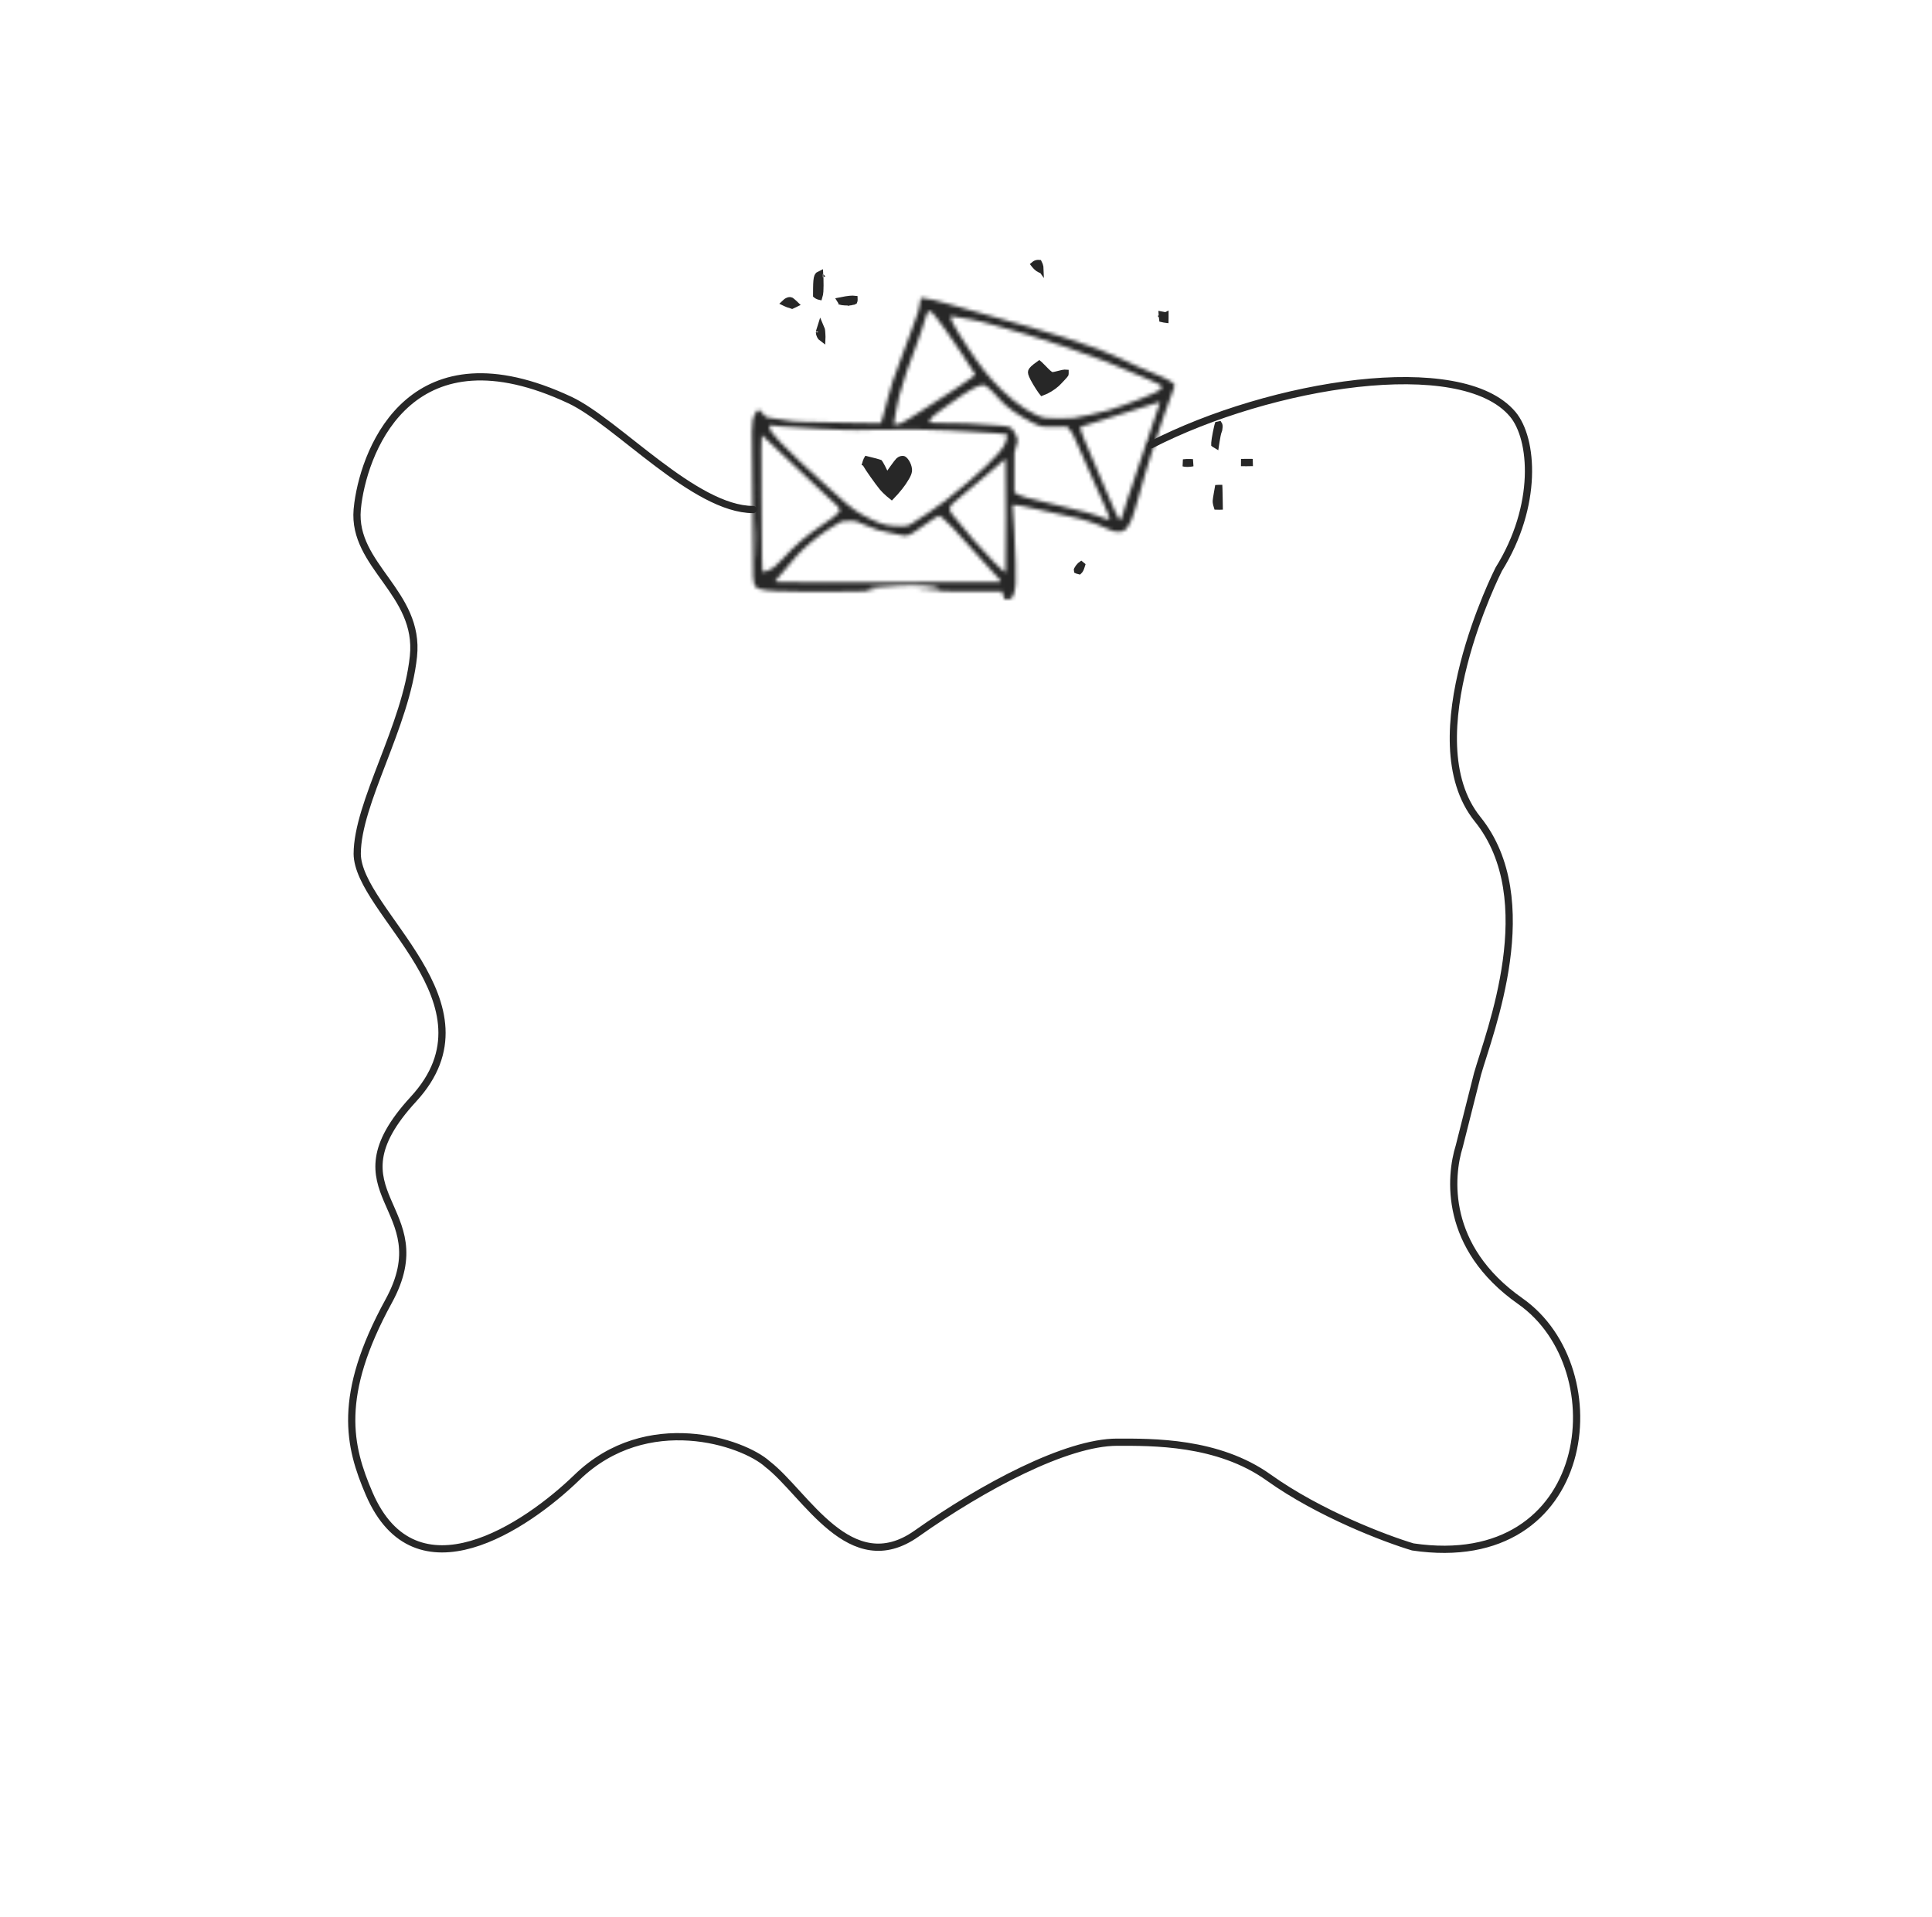 <?xml version="1.0" encoding="UTF-8"?> <svg xmlns="http://www.w3.org/2000/svg" width="535" height="531" viewBox="0 0 535 531" fill="none"><path d="M208.569 141.123C192.324 141.123 170.846 116.905 157.804 110.794C114.485 90.496 101.293 123.372 99.112 139.376C99.031 139.973 98.966 140.556 98.918 141.123C97.579 156.728 116.346 164.172 114.485 181.808C112.442 201.163 98.918 222.35 98.918 236.547M318.752 123.199C351.918 106.186 404.543 97.688 418.883 114.711C424.622 121.525 426.016 140.022 415.01 157.692C415.01 157.692 391.194 204.568 409.155 226.865C427.117 249.162 412.448 285.874 409.155 297.412L404.089 317.478C401.507 325.724 399.638 345.384 421.01 360.382C447.846 379.215 441.315 435.834 391.228 428.437C383.783 426.218 365.372 419.264 351.294 409.204C337.215 399.144 319.009 399.433 309.346 399.433C295.346 399.433 272.237 411.719 253.826 424.738C235.416 437.758 223.096 413.642 212.538 405.506C205.846 399.433 179.17 390.37 159.743 409.204C145.755 422.766 115.07 443.581 102.21 413.642C96.625 400.639 93.205 386.718 107.625 360.382C122.046 334.046 90.034 331 114.485 304.424C138.936 277.847 98.918 252.643 98.918 236.369" stroke="#272727" stroke-width="2" stroke-linecap="round" stroke-linejoin="round"></path><path d="M288.012 74.54C288.005 74.222 287.922 73.783 287.788 73.389C287.728 73.211 287.663 73.069 287.61 72.969C287.564 72.965 287.507 72.962 287.441 72.965C287.25 72.974 287.044 73.02 286.877 73.093L286.863 73.099L286.763 73.151C286.723 73.174 286.679 73.201 286.634 73.233C286.607 73.252 286.585 73.271 286.566 73.287C286.572 73.294 286.577 73.303 286.584 73.312C286.673 73.428 286.808 73.581 287.012 73.789C287.437 74.207 287.772 74.435 288.009 74.538C288.01 74.538 288.011 74.539 288.012 74.54Z" fill="#272727" stroke="#272727" stroke-width="2"></path><path d="M227.851 75.829C227.852 75.829 227.853 75.828 227.854 75.828C227.853 75.828 227.851 75.829 227.849 75.83L227.851 75.829ZM226.801 82.009C226.882 81.75 226.959 81.33 227.011 80.688L227.011 80.687C227.071 79.855 227.072 78.429 227.033 77.187C227.021 76.789 227.002 76.418 226.983 76.099C226.861 76.157 226.777 76.209 226.715 76.26C226.624 76.337 226.536 76.444 226.455 76.661C226.262 77.177 226.171 78.09 226.156 79.918L226.146 81.677L226.174 81.7C226.298 81.799 226.527 81.92 226.769 82C226.779 82.003 226.79 82.006 226.801 82.009Z" fill="#272727" stroke="#272727" stroke-width="2"></path><path d="M234.022 83.593C234.645 83.627 235.306 83.614 235.735 83.555L235.735 83.556C236.013 83.515 236.197 83.47 236.319 83.426C236.395 83.399 236.434 83.377 236.45 83.367C236.464 83.334 236.494 83.231 236.494 82.977C236.494 82.946 236.492 82.918 236.491 82.892C236.402 82.882 236.283 82.872 236.129 82.872C235.689 82.872 235.066 82.93 234.233 83.061L234.228 83.062C233.578 83.16 233.148 83.235 232.861 83.296C232.905 83.369 232.948 83.429 232.983 83.469C232.984 83.47 232.985 83.471 232.985 83.472C233.024 83.482 233.101 83.499 233.227 83.518C233.44 83.551 233.716 83.577 234.022 83.593Z" fill="#272727" stroke="#272727" stroke-width="2"></path><path d="M219.288 84.471C219.499 84.346 219.722 84.237 219.912 84.166L219.912 84.165C219.924 84.16 219.936 84.155 219.948 84.15C219.921 84.124 219.895 84.095 219.866 84.069C219.654 83.87 219.433 83.68 219.247 83.533C219.154 83.459 219.077 83.403 219.021 83.366C219 83.352 218.985 83.344 218.977 83.338C218.824 83.281 218.715 83.269 218.61 83.28C218.49 83.292 218.318 83.338 218.05 83.471C217.884 83.558 217.7 83.697 217.537 83.852C217.561 83.864 217.584 83.876 217.608 83.887C218.07 84.106 218.55 84.278 218.805 84.326L218.826 84.33C218.969 84.359 219.129 84.405 219.288 84.471Z" fill="#272727" stroke="#272727" stroke-width="2"></path><mask id="path-6-inside-1_3323_179" fill="white"><path d="M254.926 82.751C254.883 82.907 254.77 83.684 254.657 84.461C254.446 85.889 254.276 86.426 253.091 89.62C252.738 90.596 252.244 91.924 252.004 92.588C251.778 93.253 251.241 94.68 250.818 95.769C250.409 96.857 249.562 99.147 248.941 100.857C248.319 102.567 247.571 104.631 247.261 105.45C246.936 106.27 246.357 108.263 245.962 109.903C245.567 111.528 244.946 113.846 244.579 115.048L243.929 117.224L237.21 117.125C221.542 116.871 220.102 116.828 217.872 116.433C216.743 116.221 215.162 115.995 214.343 115.91C212.24 115.698 212.155 115.669 211.336 114.652C210.151 113.182 209.953 113.168 209.163 114.496C208.471 115.641 208.217 117.012 208.217 119.585C208.231 131.471 208.457 158.595 208.556 159.895C208.626 160.87 208.781 161.761 208.908 162.029C209.403 163.089 210.828 163.485 214.823 163.697C220.836 164.008 242.716 163.895 242.716 163.542C242.716 163.485 242.08 163.386 241.29 163.33C240.513 163.273 239.906 163.202 239.935 163.174C240.175 162.934 241.854 162.68 243.986 162.552C245.341 162.482 247.444 162.34 248.644 162.255C253.105 161.93 259.104 162.284 259.81 162.92C259.923 163.033 260.177 163.118 260.374 163.132C260.628 163.146 260.6 163.174 260.219 163.259C259.951 163.33 258.779 163.4 257.608 163.414C256.45 163.429 255.053 163.485 254.502 163.528C252.851 163.669 261.193 163.824 269.676 163.824L277.497 163.81L277.765 164.771C278.104 166.029 278.16 166.086 279.035 166.001C280.122 165.888 280.32 165.69 280.757 164.376C281.294 162.764 281.364 161.45 281.237 155.98C281.096 150.595 280.729 143.245 280.475 140.602C280.39 139.811 280.404 139.796 280.743 139.796C281.308 139.796 284.794 140.475 287.039 141.012C289.918 141.704 293.744 142.553 296.256 143.047C299.757 143.74 303.413 144.927 306.307 146.298C308.029 147.118 308.608 147.287 309.694 147.287C310.951 147.273 311.586 146.934 312.306 145.874C313.125 144.673 313.604 143.542 314.127 141.634C314.381 140.743 314.762 139.429 314.988 138.736C315.214 138.03 315.496 137.054 315.623 136.546C315.736 136.037 316.018 134.977 316.258 134.213C316.498 133.436 317.006 131.683 317.387 130.327C317.769 128.97 318.39 126.934 318.799 125.804C319.194 124.673 319.731 123.019 319.985 122.129C320.747 119.556 324.078 109.903 324.713 108.447C325.038 107.726 325.292 106.977 325.292 106.793C325.292 106.072 323.457 105.012 319.222 103.288C315.948 101.959 314.593 101.352 310.541 99.401C308.763 98.553 305.926 97.338 304.26 96.73C299.164 94.836 290.412 92.009 285.557 90.68C284.244 90.313 282.084 89.719 280.757 89.338C279.445 88.956 276.551 88.122 274.335 87.5C272.118 86.864 269.295 86.073 268.053 85.733C266.811 85.394 264.171 84.645 262.195 84.066C259.16 83.175 257.749 82.85 255.307 82.497C255.081 82.468 254.968 82.539 254.926 82.751ZM259.16 87.811C259.781 88.631 260.84 90.03 261.503 90.906C262.859 92.716 268.999 101.86 269.62 103.019L270.029 103.769L269.394 104.348C268.688 104.998 264.256 107.966 257.89 112.037C255.561 113.535 252.851 115.274 251.848 115.91C250.86 116.546 249.787 117.154 249.449 117.252C248.616 117.493 247.515 117.648 247.515 117.507C247.515 116.871 248.517 111.627 249.011 109.648C249.816 106.426 251.862 100.362 253.895 95.203C254.629 93.338 255.744 89.988 256.408 87.67C257.001 85.606 257.523 85.635 259.16 87.811ZM265.583 87.924C266.472 88.094 267.968 88.348 268.9 88.49C269.832 88.645 271.13 88.914 271.794 89.112C272.457 89.295 273.784 89.663 274.758 89.903C279.162 91.005 288.719 93.917 294.944 96.037C303.596 98.977 308.424 100.871 318.023 105.083C321.523 106.624 321.693 106.723 321.665 107.203C321.65 107.429 321.495 107.754 321.34 107.924C320.62 108.687 311.925 112.136 306.942 113.634C304.782 114.284 298.755 115.613 297.273 115.768C295.565 115.952 290.582 115.938 289.453 115.754C286.502 115.288 281.59 112.122 277.384 107.995C273.968 104.659 271.512 101.578 268.138 96.461C263.691 89.705 262.492 87.316 263.663 87.571C263.818 87.599 264.694 87.769 265.583 87.924ZM273.431 107.203C274.264 107.811 275.182 108.744 277.13 110.935C278.823 112.828 282.155 115.161 285.726 116.956C288.408 118.298 288.168 118.242 292.05 118.199L295.438 118.157L296.016 118.765C296.807 119.585 297.089 120.093 298.12 122.524C299.757 126.383 301.959 131.372 302.961 133.507C303.498 134.666 304.218 136.263 304.542 137.04C304.867 137.818 305.516 139.259 305.968 140.249C306.801 142.03 307.379 143.796 307.196 143.98C307.139 144.022 306.377 143.782 305.502 143.429C302.721 142.326 299.785 141.521 292.332 139.811C284.653 138.058 282.155 137.323 281.251 136.574L280.898 136.291L280.898 130.793L280.913 125.309L281.28 124.037C281.491 123.33 281.703 122.539 281.745 122.27C281.858 121.634 281.435 120.447 280.673 119.316C279.868 118.115 279.727 118.072 274.984 117.747C267.559 117.21 266.924 117.182 262.336 117.182C259.81 117.168 257.636 117.125 257.509 117.069C257.283 116.97 257.283 116.927 257.523 116.404C257.862 115.655 258.694 114.892 260.501 113.634C261.32 113.069 262.901 111.938 264.03 111.118C267.997 108.235 270.905 106.624 272.231 106.595C272.471 106.581 272.923 106.821 273.431 107.203ZM321.199 111.528C321.199 111.599 321.058 111.995 320.902 112.404C320.592 113.154 317.387 122.68 315.2 129.337C314.55 131.316 313.746 133.733 313.435 134.708C313.11 135.683 312.616 137.083 312.348 137.818C312.066 138.553 311.699 139.782 311.501 140.56C311.162 141.959 310.372 144.178 310.203 144.178C309.892 144.164 307.958 140.051 306.208 135.697C305.827 134.722 304.655 131.994 303.625 129.62C300.533 122.496 299.15 119.132 299.122 118.68C299.108 118.171 298.585 118.369 305.248 116.334C310.951 114.581 314.48 113.465 317.74 112.39C320.775 111.387 321.199 111.288 321.199 111.528ZM216.319 118.101C218.677 118.341 221.81 118.539 226.412 118.737C228.205 118.807 231.211 118.949 233.117 119.033C235.714 119.146 238.142 119.146 242.857 119.005C249.858 118.821 257.311 118.892 262.619 119.217C264.524 119.33 267.474 119.5 269.182 119.57C273.347 119.782 278.753 120.164 278.88 120.277C279.049 120.447 278.696 122.058 278.301 122.906C276.988 125.719 271.469 130.991 262.068 138.454C259.866 140.192 253.655 144.447 252.215 145.181C251.185 145.733 251.157 145.733 249.59 145.733C245.906 145.719 244.466 145.393 241.219 143.825C237.676 142.129 235.855 140.856 232.383 137.705C231.211 136.644 229.164 134.807 227.838 133.634C224.083 130.327 218.479 124.984 215.995 122.369C213.722 119.952 213.073 119.019 213.073 118.129C213.073 117.747 213.087 117.733 213.68 117.804C214.004 117.86 215.19 117.987 216.319 118.101ZM215.218 124.475C217.491 126.666 220.385 129.394 221.641 130.553C225.593 134.199 231.183 139.415 231.804 140.051C233.202 141.478 232.891 141.874 227.823 145.295C223.052 148.517 220.413 150.779 216.503 155.005C215.642 155.938 214.583 156.941 214.159 157.238C213.482 157.704 211.732 158.453 211.294 158.453C211.026 158.453 210.969 155.33 210.871 137.478C210.8 124.899 210.814 120.404 210.927 120.447C211.012 120.475 212.946 122.298 215.218 124.475ZM278.555 143.189C278.555 151.471 278.499 158.354 278.456 158.496C278.287 158.892 273.219 153.775 269.733 149.704C262.76 141.549 262.76 141.549 263.042 140.602C263.141 140.277 263.466 139.796 263.861 139.401C264.694 138.595 269.747 134.326 271.836 132.673C273.685 131.217 275.323 129.832 277.087 128.221L278.358 127.076L278.456 127.599C278.513 127.895 278.555 134.906 278.555 143.189ZM209.219 134.171C209.177 134.284 209.134 134.242 209.134 134.086C209.12 133.931 209.163 133.846 209.205 133.902C209.247 133.945 209.261 134.072 209.219 134.171ZM209.219 135.867C209.177 135.98 209.134 135.938 209.134 135.782C209.12 135.627 209.163 135.542 209.205 135.599C209.247 135.641 209.261 135.768 209.219 135.867ZM209.219 137.422C209.177 137.535 209.134 137.493 209.134 137.337C209.12 137.182 209.163 137.097 209.205 137.153C209.247 137.196 209.261 137.323 209.219 137.422ZM209.219 141.521C209.177 141.634 209.134 141.591 209.134 141.436C209.12 141.28 209.163 141.196 209.205 141.252C209.247 141.295 209.261 141.422 209.219 141.521ZM209.219 142.51C209.191 142.694 209.163 142.581 209.163 142.27C209.148 141.959 209.177 141.818 209.219 141.945C209.247 142.086 209.247 142.341 209.219 142.51ZM261.278 143.683C262.449 144.602 264.905 147.217 268.985 151.881C270.41 153.506 272.613 155.923 273.855 157.252C277.158 160.743 277.398 161.054 276.904 161.195C276.706 161.252 255.674 161.294 242.363 161.252C240.655 161.252 234.274 161.266 228.176 161.28C222.078 161.294 216.531 161.252 215.839 161.195L214.583 161.068L215.204 160.291C215.952 159.33 219.523 155.16 220.737 153.803C222.53 151.81 226.13 148.772 228.882 146.934C230.322 145.973 231.917 144.984 232.425 144.743C233.3 144.333 233.47 144.305 235.107 144.291C237.055 144.263 237.126 144.291 240.161 145.662C242.32 146.637 243.802 147.075 246.174 147.499C247.345 147.697 248.715 147.994 249.223 148.136C251.016 148.673 251.735 148.446 254.432 146.496C257.353 144.39 259.894 142.722 260.106 142.807C260.148 142.821 260.685 143.217 261.278 143.683ZM209.36 147.825C209.388 150.524 209.346 153.422 209.275 154.284C209.191 155.429 209.163 154.143 209.148 149.365C209.134 145.818 209.163 142.906 209.233 142.906C209.29 142.906 209.346 145.111 209.36 147.825ZM228.275 162.354C228.233 162.397 228.106 162.411 228.007 162.369C227.894 162.326 227.936 162.284 228.092 162.284C228.247 162.27 228.332 162.312 228.275 162.354Z"></path></mask><path d="M254.926 82.751C254.883 82.907 254.77 83.684 254.657 84.461C254.446 85.889 254.276 86.426 253.091 89.62C252.738 90.596 252.244 91.924 252.004 92.588C251.778 93.253 251.241 94.68 250.818 95.769C250.409 96.857 249.562 99.147 248.941 100.857C248.319 102.567 247.571 104.631 247.261 105.45C246.936 106.27 246.357 108.263 245.962 109.903C245.567 111.528 244.946 113.846 244.579 115.048L243.929 117.224L237.21 117.125C221.542 116.871 220.102 116.828 217.872 116.433C216.743 116.221 215.162 115.995 214.343 115.91C212.24 115.698 212.155 115.669 211.336 114.652C210.151 113.182 209.953 113.168 209.163 114.496C208.471 115.641 208.217 117.012 208.217 119.585C208.231 131.471 208.457 158.595 208.556 159.895C208.626 160.87 208.781 161.761 208.908 162.029C209.403 163.089 210.828 163.485 214.823 163.697C220.836 164.008 242.716 163.895 242.716 163.542C242.716 163.485 242.08 163.386 241.29 163.33C240.513 163.273 239.906 163.202 239.935 163.174C240.175 162.934 241.854 162.68 243.986 162.552C245.341 162.482 247.444 162.34 248.644 162.255C253.105 161.93 259.104 162.284 259.81 162.92C259.923 163.033 260.177 163.118 260.374 163.132C260.628 163.146 260.6 163.174 260.219 163.259C259.951 163.33 258.779 163.4 257.608 163.414C256.45 163.429 255.053 163.485 254.502 163.528C252.851 163.669 261.193 163.824 269.676 163.824L277.497 163.81L277.765 164.771C278.104 166.029 278.16 166.086 279.035 166.001C280.122 165.888 280.32 165.69 280.757 164.376C281.294 162.764 281.364 161.45 281.237 155.98C281.096 150.595 280.729 143.245 280.475 140.602C280.39 139.811 280.404 139.796 280.743 139.796C281.308 139.796 284.794 140.475 287.039 141.012C289.918 141.704 293.744 142.553 296.256 143.047C299.757 143.74 303.413 144.927 306.307 146.298C308.029 147.118 308.608 147.287 309.694 147.287C310.951 147.273 311.586 146.934 312.306 145.874C313.125 144.673 313.604 143.542 314.127 141.634C314.381 140.743 314.762 139.429 314.988 138.736C315.214 138.03 315.496 137.054 315.623 136.546C315.736 136.037 316.018 134.977 316.258 134.213C316.498 133.436 317.006 131.683 317.387 130.327C317.769 128.97 318.39 126.934 318.799 125.804C319.194 124.673 319.731 123.019 319.985 122.129C320.747 119.556 324.078 109.903 324.713 108.447C325.038 107.726 325.292 106.977 325.292 106.793C325.292 106.072 323.457 105.012 319.222 103.288C315.948 101.959 314.593 101.352 310.541 99.401C308.763 98.553 305.926 97.338 304.26 96.73C299.164 94.836 290.412 92.009 285.557 90.68C284.244 90.313 282.084 89.719 280.757 89.338C279.445 88.956 276.551 88.122 274.335 87.5C272.118 86.864 269.295 86.073 268.053 85.733C266.811 85.394 264.171 84.645 262.195 84.066C259.16 83.175 257.749 82.85 255.307 82.497C255.081 82.468 254.968 82.539 254.926 82.751ZM259.16 87.811C259.781 88.631 260.84 90.03 261.503 90.906C262.859 92.716 268.999 101.86 269.62 103.019L270.029 103.769L269.394 104.348C268.688 104.998 264.256 107.966 257.89 112.037C255.561 113.535 252.851 115.274 251.848 115.91C250.86 116.546 249.787 117.154 249.449 117.252C248.616 117.493 247.515 117.648 247.515 117.507C247.515 116.871 248.517 111.627 249.011 109.648C249.816 106.426 251.862 100.362 253.895 95.203C254.629 93.338 255.744 89.988 256.408 87.67C257.001 85.606 257.523 85.635 259.16 87.811ZM265.583 87.924C266.472 88.094 267.968 88.348 268.9 88.49C269.832 88.645 271.13 88.914 271.794 89.112C272.457 89.295 273.784 89.663 274.758 89.903C279.162 91.005 288.719 93.917 294.944 96.037C303.596 98.977 308.424 100.871 318.023 105.083C321.523 106.624 321.693 106.723 321.665 107.203C321.65 107.429 321.495 107.754 321.34 107.924C320.62 108.687 311.925 112.136 306.942 113.634C304.782 114.284 298.755 115.613 297.273 115.768C295.565 115.952 290.582 115.938 289.453 115.754C286.502 115.288 281.59 112.122 277.384 107.995C273.968 104.659 271.512 101.578 268.138 96.461C263.691 89.705 262.492 87.316 263.663 87.571C263.818 87.599 264.694 87.769 265.583 87.924ZM273.431 107.203C274.264 107.811 275.182 108.744 277.13 110.935C278.823 112.828 282.155 115.161 285.726 116.956C288.408 118.298 288.168 118.242 292.05 118.199L295.438 118.157L296.016 118.765C296.807 119.585 297.089 120.093 298.12 122.524C299.757 126.383 301.959 131.372 302.961 133.507C303.498 134.666 304.218 136.263 304.542 137.04C304.867 137.818 305.516 139.259 305.968 140.249C306.801 142.03 307.379 143.796 307.196 143.98C307.139 144.022 306.377 143.782 305.502 143.429C302.721 142.326 299.785 141.521 292.332 139.811C284.653 138.058 282.155 137.323 281.251 136.574L280.898 136.291L280.898 130.793L280.913 125.309L281.28 124.037C281.491 123.33 281.703 122.539 281.745 122.27C281.858 121.634 281.435 120.447 280.673 119.316C279.868 118.115 279.727 118.072 274.984 117.747C267.559 117.21 266.924 117.182 262.336 117.182C259.81 117.168 257.636 117.125 257.509 117.069C257.283 116.97 257.283 116.927 257.523 116.404C257.862 115.655 258.694 114.892 260.501 113.634C261.32 113.069 262.901 111.938 264.03 111.118C267.997 108.235 270.905 106.624 272.231 106.595C272.471 106.581 272.923 106.821 273.431 107.203ZM321.199 111.528C321.199 111.599 321.058 111.995 320.902 112.404C320.592 113.154 317.387 122.68 315.2 129.337C314.55 131.316 313.746 133.733 313.435 134.708C313.11 135.683 312.616 137.083 312.348 137.818C312.066 138.553 311.699 139.782 311.501 140.56C311.162 141.959 310.372 144.178 310.203 144.178C309.892 144.164 307.958 140.051 306.208 135.697C305.827 134.722 304.655 131.994 303.625 129.62C300.533 122.496 299.15 119.132 299.122 118.68C299.108 118.171 298.585 118.369 305.248 116.334C310.951 114.581 314.48 113.465 317.74 112.39C320.775 111.387 321.199 111.288 321.199 111.528ZM216.319 118.101C218.677 118.341 221.81 118.539 226.412 118.737C228.205 118.807 231.211 118.949 233.117 119.033C235.714 119.146 238.142 119.146 242.857 119.005C249.858 118.821 257.311 118.892 262.619 119.217C264.524 119.33 267.474 119.5 269.182 119.57C273.347 119.782 278.753 120.164 278.88 120.277C279.049 120.447 278.696 122.058 278.301 122.906C276.988 125.719 271.469 130.991 262.068 138.454C259.866 140.192 253.655 144.447 252.215 145.181C251.185 145.733 251.157 145.733 249.59 145.733C245.906 145.719 244.466 145.393 241.219 143.825C237.676 142.129 235.855 140.856 232.383 137.705C231.211 136.644 229.164 134.807 227.838 133.634C224.083 130.327 218.479 124.984 215.995 122.369C213.722 119.952 213.073 119.019 213.073 118.129C213.073 117.747 213.087 117.733 213.68 117.804C214.004 117.86 215.19 117.987 216.319 118.101ZM215.218 124.475C217.491 126.666 220.385 129.394 221.641 130.553C225.593 134.199 231.183 139.415 231.804 140.051C233.202 141.478 232.891 141.874 227.823 145.295C223.052 148.517 220.413 150.779 216.503 155.005C215.642 155.938 214.583 156.941 214.159 157.238C213.482 157.704 211.732 158.453 211.294 158.453C211.026 158.453 210.969 155.33 210.871 137.478C210.8 124.899 210.814 120.404 210.927 120.447C211.012 120.475 212.946 122.298 215.218 124.475ZM278.555 143.189C278.555 151.471 278.499 158.354 278.456 158.496C278.287 158.892 273.219 153.775 269.733 149.704C262.76 141.549 262.76 141.549 263.042 140.602C263.141 140.277 263.466 139.796 263.861 139.401C264.694 138.595 269.747 134.326 271.836 132.673C273.685 131.217 275.323 129.832 277.087 128.221L278.358 127.076L278.456 127.599C278.513 127.895 278.555 134.906 278.555 143.189ZM209.219 134.171C209.177 134.284 209.134 134.242 209.134 134.086C209.12 133.931 209.163 133.846 209.205 133.902C209.247 133.945 209.261 134.072 209.219 134.171ZM209.219 135.867C209.177 135.98 209.134 135.938 209.134 135.782C209.12 135.627 209.163 135.542 209.205 135.599C209.247 135.641 209.261 135.768 209.219 135.867ZM209.219 137.422C209.177 137.535 209.134 137.493 209.134 137.337C209.12 137.182 209.163 137.097 209.205 137.153C209.247 137.196 209.261 137.323 209.219 137.422ZM209.219 141.521C209.177 141.634 209.134 141.591 209.134 141.436C209.12 141.28 209.163 141.196 209.205 141.252C209.247 141.295 209.261 141.422 209.219 141.521ZM209.219 142.51C209.191 142.694 209.163 142.581 209.163 142.27C209.148 141.959 209.177 141.818 209.219 141.945C209.247 142.086 209.247 142.341 209.219 142.51ZM261.278 143.683C262.449 144.602 264.905 147.217 268.985 151.881C270.41 153.506 272.613 155.923 273.855 157.252C277.158 160.743 277.398 161.054 276.904 161.195C276.706 161.252 255.674 161.294 242.363 161.252C240.655 161.252 234.274 161.266 228.176 161.28C222.078 161.294 216.531 161.252 215.839 161.195L214.583 161.068L215.204 160.291C215.952 159.33 219.523 155.16 220.737 153.803C222.53 151.81 226.13 148.772 228.882 146.934C230.322 145.973 231.917 144.984 232.425 144.743C233.3 144.333 233.47 144.305 235.107 144.291C237.055 144.263 237.126 144.291 240.161 145.662C242.32 146.637 243.802 147.075 246.174 147.499C247.345 147.697 248.715 147.994 249.223 148.136C251.016 148.673 251.735 148.446 254.432 146.496C257.353 144.39 259.894 142.722 260.106 142.807C260.148 142.821 260.685 143.217 261.278 143.683ZM209.36 147.825C209.388 150.524 209.346 153.422 209.275 154.284C209.191 155.429 209.163 154.143 209.148 149.365C209.134 145.818 209.163 142.906 209.233 142.906C209.29 142.906 209.346 145.111 209.36 147.825ZM228.275 162.354C228.233 162.397 228.106 162.411 228.007 162.369C227.894 162.326 227.936 162.284 228.092 162.284C228.247 162.27 228.332 162.312 228.275 162.354Z" fill="#272727" stroke="#272727" stroke-width="4" mask="url(#path-6-inside-1_3323_179)"></path><path d="M288.656 108.545C289.861 108.109 291.494 107.116 292.525 106.175C292.822 105.891 293.545 105.153 294.12 104.523L294.123 104.519C294.651 103.945 294.835 103.727 294.912 103.597C294.919 103.585 294.923 103.577 294.925 103.573C294.927 103.561 294.932 103.523 294.932 103.402C294.932 103.387 294.93 103.373 294.93 103.36C294.905 103.359 294.876 103.358 294.84 103.36C294.578 103.373 294.151 103.456 293.361 103.663C292.981 103.765 292.6 103.856 292.288 103.923C292.131 103.957 291.985 103.987 291.862 104.007C291.814 104.016 291.75 104.025 291.682 104.034L291.471 104.048C291.24 104.048 291.057 103.975 290.968 103.935C290.862 103.888 290.767 103.83 290.689 103.779C290.533 103.675 290.365 103.54 290.194 103.391C289.851 103.091 289.417 102.66 288.903 102.118C288.48 101.68 288.082 101.287 287.783 101.007C287.773 100.998 287.762 100.989 287.752 100.98C287.067 101.472 286.579 101.85 286.235 102.173C285.878 102.509 285.745 102.725 285.692 102.869C285.604 103.111 285.62 103.475 286.275 104.752C286.652 105.478 287.202 106.403 287.718 107.202C287.975 107.6 288.218 107.957 288.421 108.236C288.511 108.359 288.59 108.463 288.656 108.545Z" fill="#272727" stroke="#272727" stroke-width="2"></path><path d="M246.89 137.28C247.163 137.001 247.513 136.621 247.887 136.193C248.686 135.277 249.535 134.22 249.955 133.58L249.961 133.57C251.419 131.401 251.619 130.67 251.546 129.946C251.479 129.323 251.217 128.627 250.863 128.072C250.688 127.797 250.508 127.584 250.348 127.441C250.268 127.371 250.201 127.325 250.151 127.297C250.116 127.278 250.094 127.271 250.086 127.268C249.797 127.218 249.377 127.321 249.033 127.603L248.89 127.736C248.673 127.965 248.03 128.777 247.501 129.53L247.501 129.531L246.527 130.916L245.559 132.294L244.812 130.784L244.149 129.441C243.979 129.099 243.794 128.768 243.637 128.516C243.575 128.417 243.518 128.339 243.476 128.279C243.423 128.26 243.36 128.236 243.283 128.211C243.053 128.137 242.741 128.044 242.372 127.941C241.728 127.761 240.93 127.558 240.124 127.37C240.114 127.388 240.103 127.408 240.093 127.428C240.018 127.58 239.948 127.75 239.903 127.894L239.9 127.904L239.789 128.273C239.79 128.274 239.79 128.276 239.791 128.277C239.822 128.352 239.873 128.456 239.97 128.65C240.14 128.99 240.911 130.151 241.864 131.502C242.797 132.824 243.825 134.216 244.45 134.978L244.452 134.981C244.772 135.374 245.472 136.057 246.158 136.664C246.425 136.9 246.678 137.111 246.89 137.28Z" fill="#272727" stroke="#272727" stroke-width="2"></path><path d="M322.187 87.923C322.187 87.977 322.17 88.03 322.15 88.053L322.13 88.065C322.088 88.065 322.017 87.994 321.975 87.923L321.955 87.866C321.951 87.831 321.962 87.806 321.986 87.793L322.031 87.783C322.074 87.783 322.113 87.798 322.142 87.824L322.598 87.55L322.598 87.416C322.401 87.371 322.134 87.322 321.854 87.277C321.859 87.351 321.864 87.428 321.87 87.504C321.893 87.777 321.922 88.043 321.952 88.26C322.085 88.292 322.238 88.324 322.398 88.349L322.403 88.35C322.472 88.361 322.535 88.371 322.593 88.379C322.596 88.251 322.598 88.101 322.598 87.923L322.598 87.613L322.15 87.835C322.159 87.845 322.168 87.854 322.174 87.866L322.187 87.923Z" fill="#272727" stroke="#272727" stroke-width="2"></path><path d="M227.591 93.53C227.593 93.473 227.594 93.397 227.592 93.293C227.588 93.103 227.576 92.855 227.559 92.514C227.522 91.819 227.497 91.529 227.437 91.283C227.402 91.14 227.35 91 227.257 90.788C227.157 91.1 227.069 91.403 227.006 91.652C226.929 91.956 226.918 92.071 226.918 92.052C226.918 92.288 227.003 92.629 227.17 92.963C227.333 93.288 227.506 93.469 227.591 93.53Z" fill="#272727" stroke="#272727" stroke-width="2"></path><path d="M336.598 123.106C336.638 122.849 336.682 122.557 336.724 122.25L336.726 122.234C336.805 121.703 336.907 121.121 337.012 120.609C337.109 120.133 337.222 119.653 337.335 119.342L337.334 119.341C337.657 118.408 337.587 117.839 337.494 117.642C337.492 117.637 337.488 117.633 337.485 117.628C337.456 117.631 337.411 117.642 337.343 117.666C337.337 117.686 337.329 117.711 337.32 117.74C337.282 117.875 337.235 118.058 337.183 118.28C337.078 118.722 336.959 119.288 336.845 119.873C336.609 121.083 336.424 122.237 336.413 122.585L336.413 122.588L336.408 122.976C336.413 122.98 336.418 122.984 336.424 122.989L336.447 123.008C336.461 123.021 336.509 123.055 336.598 123.106Z" fill="#272727" stroke="#272727" stroke-width="2"></path><path d="M327.746 128.196C328.085 128.292 328.593 128.342 329.263 128.297C329.694 128.265 330.022 128.216 330.272 128.16C330.098 128.147 329.9 128.136 329.676 128.131L329.663 128.131C328.856 128.104 327.996 128.15 327.746 128.196Z" fill="#272727" stroke="#272727" stroke-width="2"></path><path d="M345.141 128.126C346.063 128.126 346.575 128.118 346.884 128.095C346.468 128.087 345.841 128.086 344.88 128.09L344.881 128.09C344.462 128.094 344.053 128.099 343.673 128.106C344.082 128.119 344.567 128.126 345.141 128.126Z" fill="#272727" stroke="#272727" stroke-width="2"></path><path d="M337.557 140.182L337.56 140.182L337.614 140.18L337.575 137.835L337.575 137.834C337.561 136.924 337.544 136.089 337.524 135.474C337.522 135.406 337.518 135.342 337.516 135.28C337.514 135.28 337.512 135.28 337.51 135.28C337.459 135.282 337.41 135.287 337.361 135.29C337.356 135.319 337.35 135.351 337.344 135.382C337.269 135.793 337.175 136.339 337.076 136.923L337.076 136.927L336.879 138.12C336.836 138.408 336.814 138.605 336.807 138.768C336.795 139.031 336.822 139.193 336.924 139.67C336.967 139.856 337.017 140.033 337.064 140.182C337.201 140.188 337.367 140.191 337.557 140.182Z" fill="#272727" stroke="#272727" stroke-width="2"></path><path d="M298.838 157.973C298.97 157.841 299.162 157.537 299.337 156.961L299.34 156.953L299.457 156.579C299.43 156.556 299.408 156.539 299.391 156.526C299.364 156.545 299.303 156.589 299.211 156.676C299.071 156.809 298.915 156.987 298.767 157.183C298.618 157.38 298.495 157.572 298.415 157.729C298.374 157.808 298.355 157.859 298.347 157.883C298.347 157.895 298.349 157.905 298.35 157.914C298.36 157.919 298.372 157.925 298.387 157.931C298.466 157.965 298.586 158.002 298.766 158.044C298.787 158.023 298.811 158 298.838 157.973Z" fill="#272727" stroke="#272727" stroke-width="2"></path></svg> 